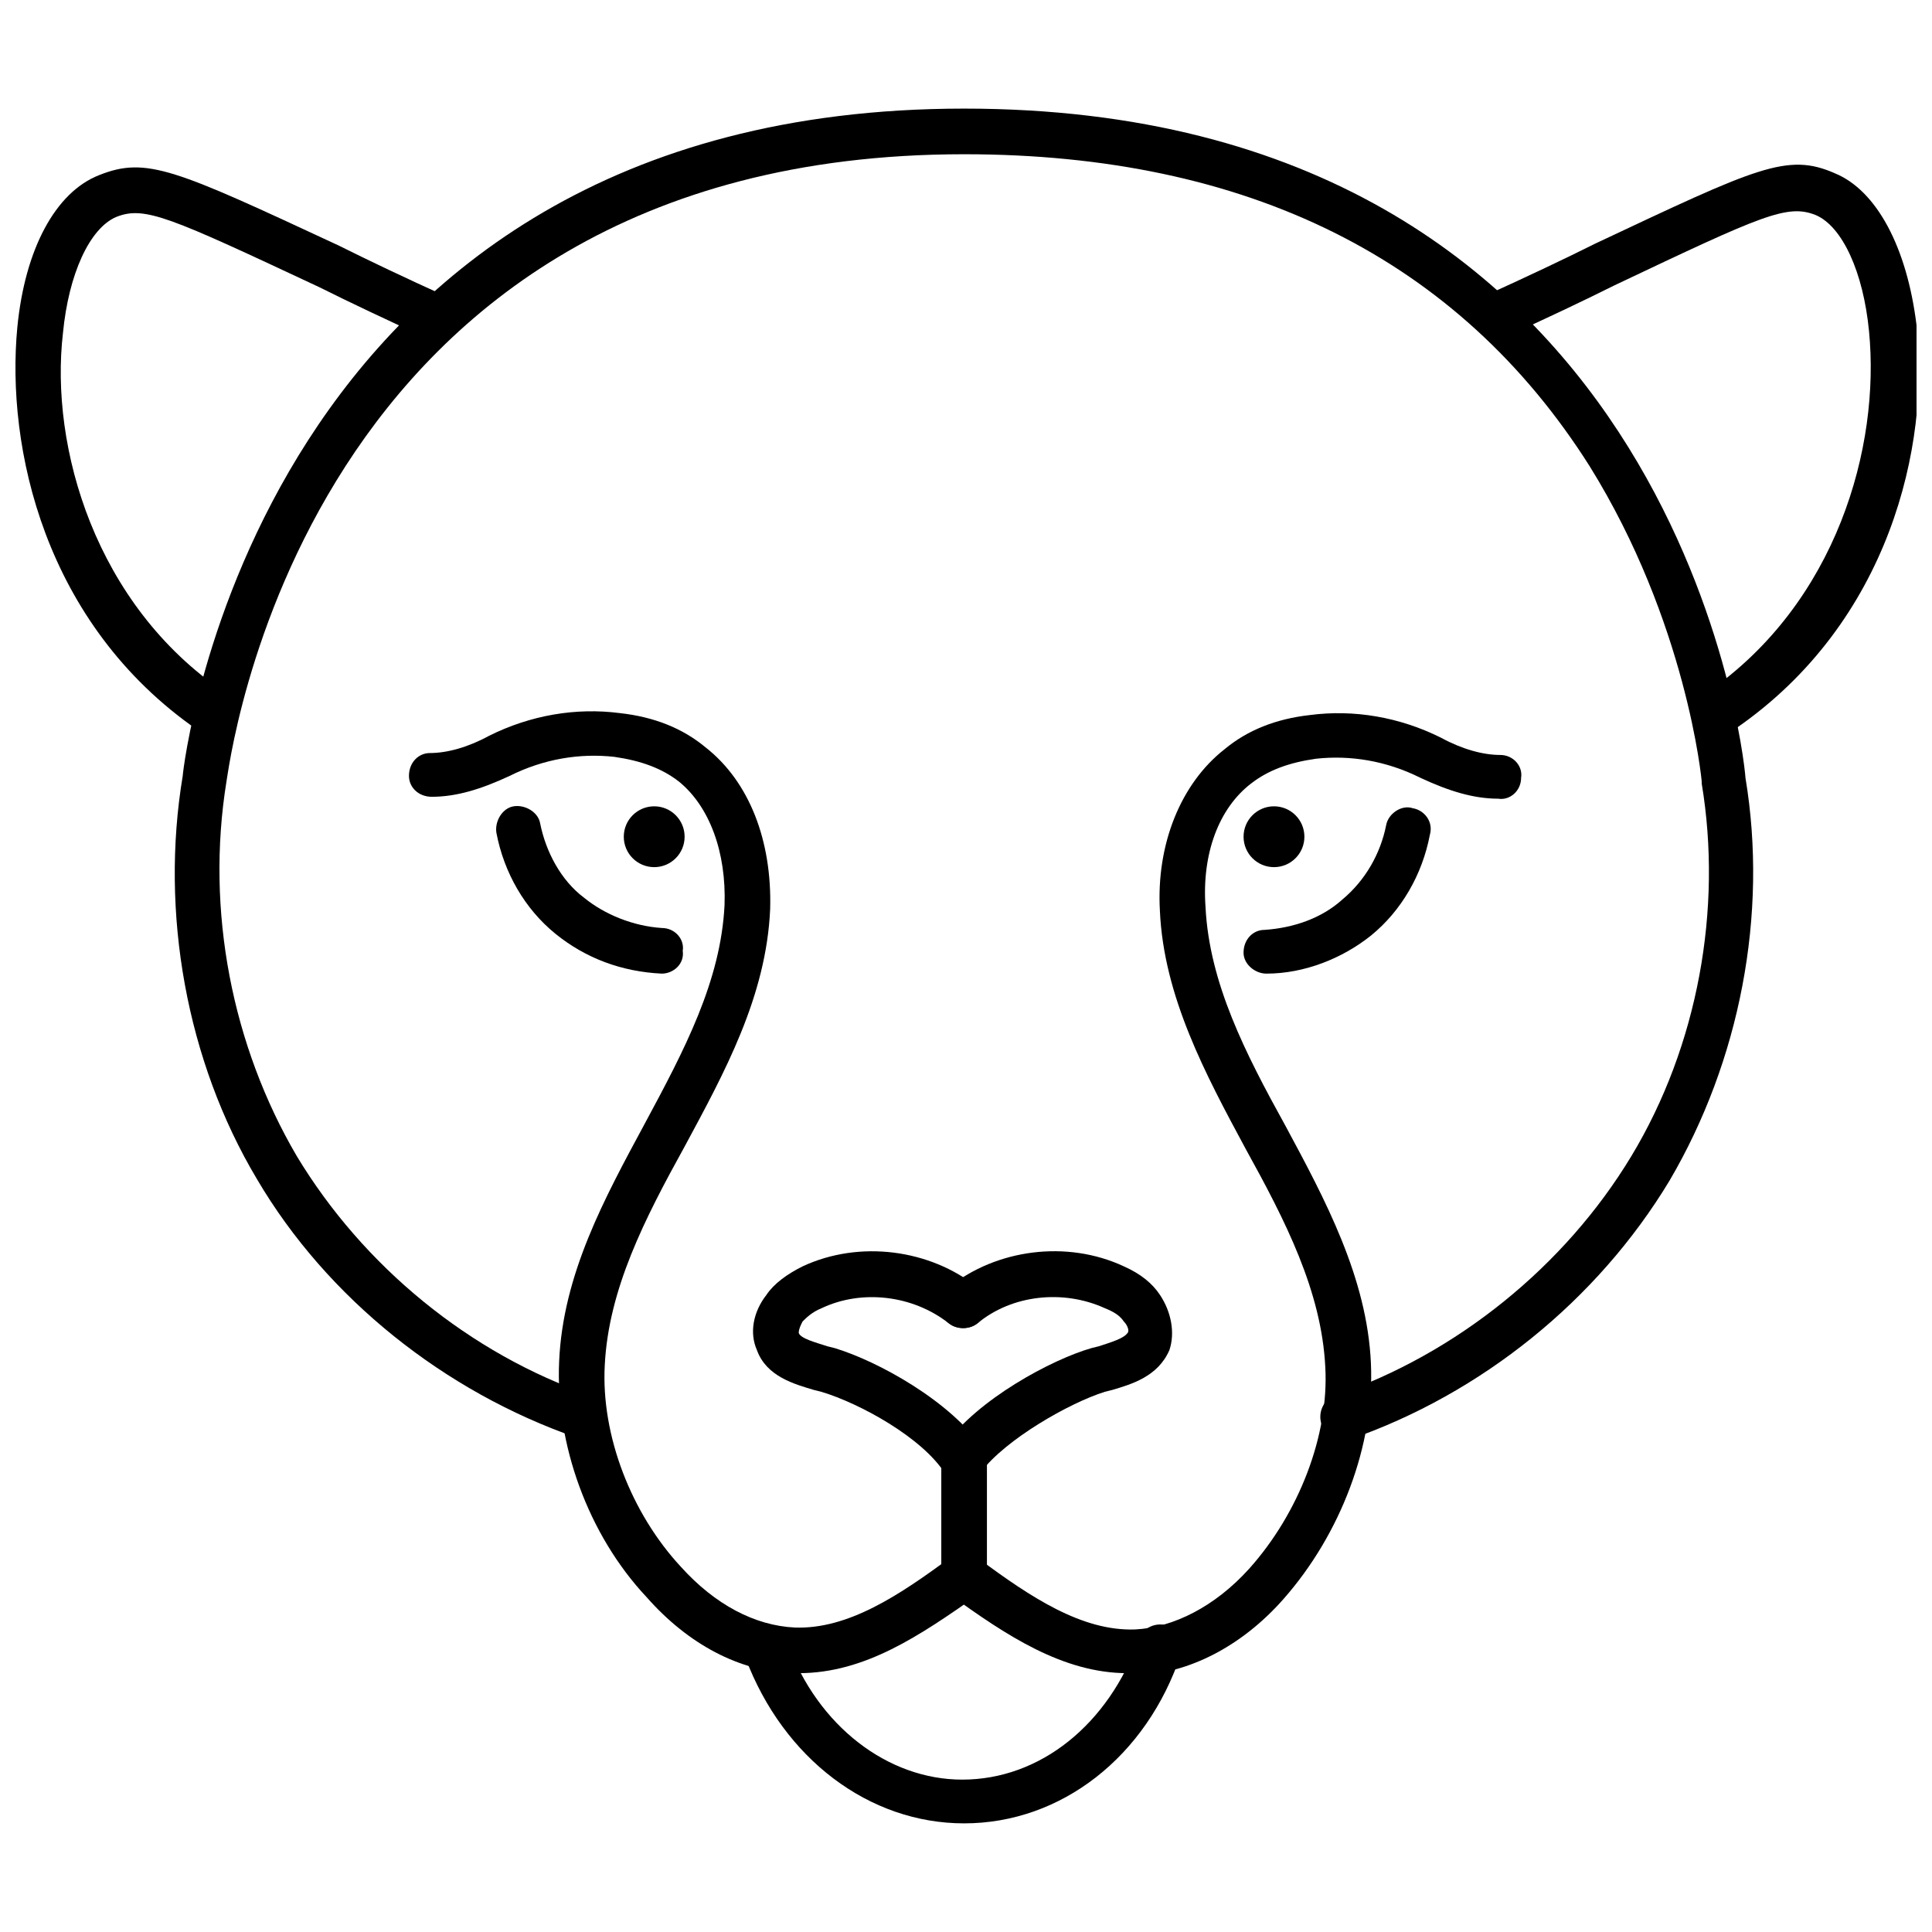 <?xml version="1.0" encoding="UTF-8"?>
<!-- Uploaded to: ICON Repo, www.svgrepo.com, Generator: ICON Repo Mixer Tools -->
<svg width="800px" height="800px" version="1.1" viewBox="144 144 512 512" xmlns="http://www.w3.org/2000/svg">
 <defs>
  <clipPath id="b">
   <path d="m534 187h117.9v152h-117.9z"/>
  </clipPath>
  <clipPath id="a">
   <path d="m148.09 188h118.91v151h-118.91z"/>
  </clipPath>
 </defs>
 <path d="m442.82 587.41c-17.129 0-32.242-10.078-46.855-20.656-2.519-2.016-3.023-5.543-1.008-8.566 2.016-2.519 5.543-3.023 8.566-1.008 13.602 10.078 27.207 19.145 41.312 18.641 10.078-0.504 21.16-6.047 30.23-16.121 13.098-14.609 21.16-35.266 20.152-53.402-1.008-20.152-10.578-38.793-21.16-57.938-10.578-19.648-21.664-40.305-22.672-62.977-1.008-17.633 5.543-33.754 17.129-42.824 6.047-5.039 13.602-8.062 22.672-9.07 11.586-1.512 23.68 0.504 34.762 6.047 5.543 3.023 11.082 4.535 15.617 4.535 3.527 0 6.047 3.023 5.543 6.047 0 3.527-3.023 6.047-6.047 5.543-6.551 0-13.098-2.016-20.656-5.543-9.07-4.535-18.641-6.047-27.711-5.039-7.055 1.008-12.594 3.023-17.129 6.551-8.566 6.551-13.098 18.641-12.09 32.746 1.008 20.152 10.578 38.793 21.16 57.938 10.578 19.648 21.664 40.305 22.672 62.977 1.008 21.664-8.062 45.344-23.176 62.473-11.082 12.594-25.191 19.648-38.289 20.152-1.516-0.504-2.523-0.504-3.023-0.504z"/>
 <path d="m399.5 627.21c-25.191 0-47.863-17.129-57.938-43.832-1.008-3.023 0.504-6.551 3.527-7.559 3.023-1.008 6.551 0.504 7.559 3.527 8.062 22.168 26.703 36.273 46.352 36.273 20.656 0 38.793-14.609 46.855-37.281 1.008-3.023 4.535-4.535 7.559-3.527 3.023 1.008 4.535 4.535 3.527 7.559-9.078 27.207-31.75 44.84-57.441 44.84z"/>
 <path d="m499.75 525.45c-2.519 0-5.039-1.512-5.543-4.031-1.008-3.023 0.504-6.551 3.527-7.559 32.242-11.078 60.961-34.254 78.594-63.477 17.633-29.223 24.184-65.496 18.641-98.746v-0.504c0-0.504-4.031-42.32-29.727-83.633-34.762-54.914-90.684-82.625-165.75-82.625-176.84 0-194.98 164.75-195.48 166.26-5.539 34.258 1.512 70.031 18.641 99.25 17.633 29.223 45.848 52.395 78.09 63.48 3.023 1.008 5.039 4.535 3.527 7.559-1.512 3.023-4.535 5.039-7.559 3.527-34.762-12.09-66-36.777-84.641-68.52-18.637-31.238-25.691-70.535-19.645-106.81 0-1.512 19.648-176.84 207.07-176.84 186.91 0 206.56 169.28 207.07 177.34 6.047 36.273-1.512 75.066-20.152 106.81-19.145 31.738-49.879 56.426-84.641 68.52-0.504-0.004-1.512-0.004-2.016-0.004z"/>
 <path d="m399.5 536.53c-1.008 0-2.519-0.504-3.527-1.008-2.519-2.016-3.527-5.543-1.512-8.566 8.566-12.09 28.215-22.672 38.793-25.695l2.016-0.504c3.023-1.008 6.551-2.016 7.559-3.527 0.504-0.504 0-2.016-1.008-3.023-1.008-1.512-2.519-2.519-5.039-3.527-11.082-5.039-24.688-3.527-33.754 4.031-2.519 2.016-6.551 1.512-8.566-1.008s-1.512-6.551 1.008-8.566c12.594-10.078 31.234-12.594 46.352-5.543 4.535 2.016 7.559 4.535 9.574 7.559 3.023 4.535 4.031 10.078 2.519 14.609-3.023 7.055-10.078 9.07-15.113 10.578l-2.016 0.504c-9.574 3.023-26.199 12.594-32.746 21.16-0.512 1.52-2.523 2.527-4.539 2.527z"/>
 <path d="m399.5 537.04c-2.016 0-4.031-1.008-5.039-2.519-6.047-9.574-22.672-18.641-32.746-21.664l-2.016-0.504c-5.039-1.512-12.594-3.527-15.113-10.578-2.016-4.535-1.008-10.078 2.519-14.609 2.016-3.023 5.543-5.543 9.574-7.559 15.113-7.055 33.754-4.535 46.352 5.543 2.519 2.016 3.023 6.047 1.008 8.566-2.016 2.519-6.047 3.023-8.566 1.008-9.574-7.559-23.176-9.07-33.754-4.031-2.519 1.008-4.031 2.519-5.039 3.527-0.504 1.008-1.008 2.016-1.008 3.023 0.504 1.512 4.535 2.519 7.559 3.527l2.016 0.504c11.586 3.527 30.73 14.105 39.297 26.703 2.016 3.023 1.008 6.551-2.016 8.062-1.012 0.496-2.019 1-3.027 1z"/>
 <path d="m399.5 567.77c-3.527 0-6.047-2.519-6.047-6.047v-31.234c0-3.527 2.519-6.047 6.047-6.047s6.047 2.519 6.047 6.047v31.234c-0.004 3.027-3.027 6.047-6.047 6.047z"/>
 <path d="m489.68 365.74c0 4.453-3.609 8.062-8.059 8.062-4.453 0-8.062-3.609-8.062-8.062 0-4.449 3.609-8.059 8.062-8.059 4.449 0 8.059 3.609 8.059 8.059"/>
 <g clip-path="url(#b)">
  <path d="m600.01 338.54c-2.016 0-3.527-1.008-5.039-2.519-2.016-2.519-1.008-6.551 1.512-8.566 34.258-23.68 45.848-64.992 42.824-95.723-1.512-15.617-7.055-27.711-14.105-30.73-7.559-3.023-14.105 0-53.402 18.641-8.062 4.031-17.633 8.566-28.719 13.602-3.023 1.512-6.551 0-8.062-3.023-1.512-3.023 0-6.551 3.023-8.062 11.082-5.039 20.656-9.574 28.719-13.602 42.824-20.152 50.883-24.184 63.48-18.641 11.082 4.535 19.145 19.648 21.664 40.305 3.527 31.738-7.055 78.594-47.863 106.81-1.512 1.008-3.023 1.512-4.031 1.512z"/>
 </g>
 <g clip-path="url(#a)">
  <path d="m199.98 338.54c-1.008 0-2.519-0.504-3.527-1.008-40.805-28.215-50.883-75.07-47.859-106.81 2.016-20.656 10.078-35.77 21.664-40.305 12.594-5.039 20.152-1.512 63.48 18.641 8.062 4.031 17.633 8.566 28.719 13.602 3.023 1.512 4.535 5.039 3.023 8.062s-5.039 4.535-8.062 3.023c-11.082-5.039-20.656-9.574-28.719-13.602-39.801-18.645-46.352-21.664-53.906-18.645-7.055 3.023-12.594 15.113-14.105 30.73-3.527 30.23 8.562 72.047 42.82 95.223 2.519 2.016 3.527 5.543 1.512 8.566-1.512 1.512-3.023 2.519-5.039 2.519z"/>
 </g>
 <path d="m479.6 402.02c-3.023 0-6.047-2.519-6.047-5.543 0-3.527 2.519-6.047 5.543-6.047 7.559-0.504 15.113-3.023 20.656-8.062 6.047-5.039 10.078-12.09 11.586-19.648 0.504-3.023 4.031-5.543 7.055-4.535 3.023 0.504 5.543 3.527 4.535 7.055-2.016 10.578-7.559 20.152-15.617 26.703-7.559 6.047-17.637 10.078-27.711 10.078z"/>
 <path d="m355.66 587.41h-2.016c-13.602-0.504-27.207-7.559-38.289-20.152-15.617-16.625-24.184-40.809-23.176-62.473 1.008-23.176 12.09-43.328 22.672-62.977 10.578-19.648 20.152-37.785 21.16-57.938 0.504-14.105-4.031-26.199-12.09-32.746-4.535-3.527-10.078-5.543-17.129-6.551-9.07-1.008-18.641 0.504-27.711 5.039-7.559 3.527-14.105 5.543-20.656 5.543-3.527 0-6.047-2.519-6.047-5.543 0-3.527 2.519-6.047 5.543-6.047 4.535 0 10.078-1.512 15.617-4.535 11.082-5.543 23.176-7.559 34.762-6.047 9.07 1.008 16.625 4.031 22.672 9.07 11.586 9.07 17.633 24.688 17.129 42.824-1.008 23.176-12.09 43.328-22.672 62.977-10.578 19.145-20.152 37.785-21.16 57.938-1.008 18.641 7.055 39.297 20.152 53.402 9.07 10.078 19.648 15.617 30.23 16.121 14.105 0.504 27.711-8.566 41.312-18.641 2.519-2.016 6.551-1.512 8.566 1.512 2.016 2.519 1.512 6.551-1.512 8.566-15.117 10.582-29.727 20.656-47.359 20.656z"/>
 <path d="m325.43 365.74c0 4.453-3.609 8.062-8.059 8.062-4.453 0-8.062-3.609-8.062-8.062 0-4.449 3.609-8.059 8.062-8.059 4.449 0 8.059 3.609 8.059 8.059"/>
 <path d="m319.39 402.02c-10.578-0.504-20.152-4.031-28.215-10.578-8.062-6.551-13.602-16.121-15.617-26.703-0.504-3.023 1.512-6.551 4.535-7.055 3.023-0.504 6.551 1.512 7.055 4.535 1.512 7.559 5.543 15.113 11.586 19.648 5.543 4.535 13.098 7.559 20.656 8.062 3.527 0 6.047 3.023 5.543 6.047 0.5 3.523-2.523 6.043-5.543 6.043z"/>
</svg>